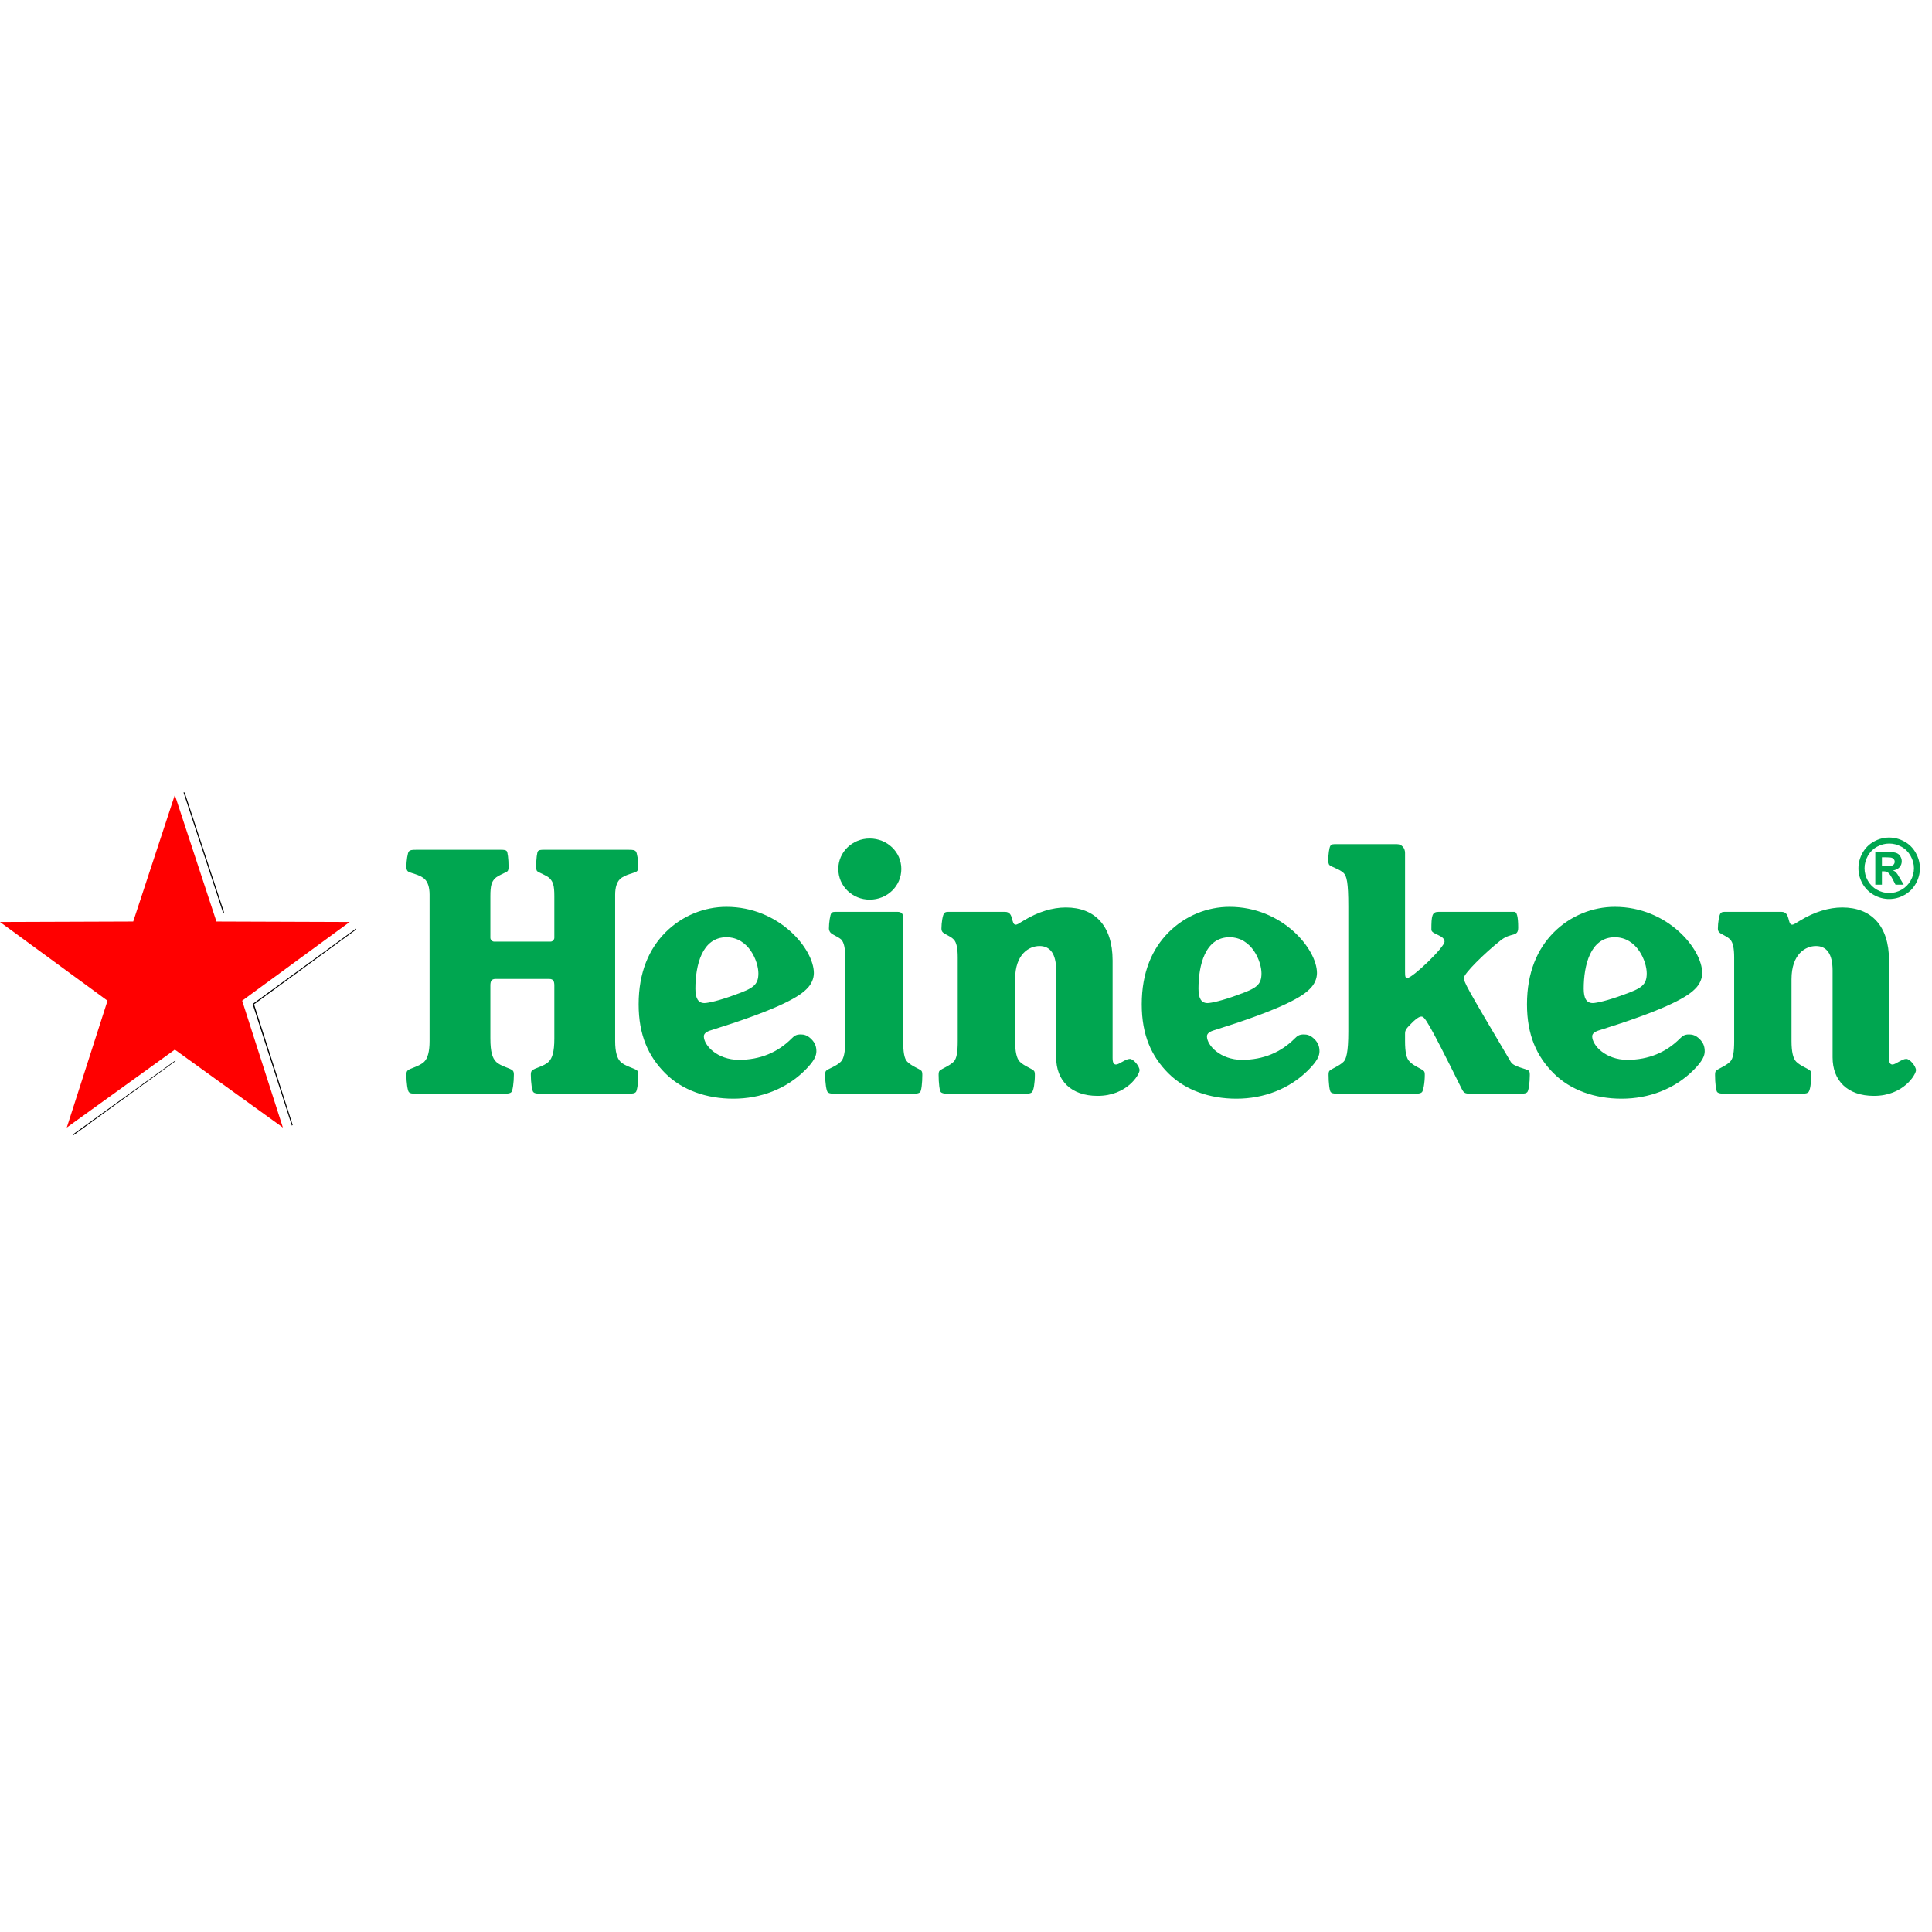 <svg width="300" height="300" viewBox="0 0 300 300" fill="none" xmlns="http://www.w3.org/2000/svg">
<g clip-path="url(#clip0_2712_6682)">
<path d="M28.495 123.044L34.628 141.706H34.803L28.67 123.044H28.495ZM55.262 144.203L55.087 144.335L39.228 155.9L45.274 174.65L45.318 174.782L45.449 174.694L39.447 155.944L55.306 144.335L55.262 144.203ZM27.181 164.706L11.278 176.184L11.41 176.271L27.268 164.75L27.181 164.706Z" fill="black"/>
<path d="M117.761 151.134C117.761 152.935 116.983 153.472 114.063 154.491C111.726 155.369 109.926 155.758 109.39 155.758C108.416 155.758 107.979 155.028 107.979 153.519C107.979 149.918 108.999 145.537 112.796 145.537C116.301 145.537 117.761 149.334 117.761 151.134ZM79.793 166.856C79.793 166.563 79.747 166.371 79.602 166.223C79.211 165.833 77.751 165.591 77.021 164.86C76.488 164.324 76.144 163.4 76.144 161.259V153.032C76.144 152.397 76.292 152.01 76.924 152.01H85.297C85.93 152.01 86.075 152.397 86.075 153.032V161.259C86.075 163.4 85.735 164.324 85.199 164.86C84.468 165.591 83.008 165.833 82.619 166.223C82.472 166.371 82.425 166.563 82.425 166.856C82.425 168.119 82.619 169.388 82.814 169.581C83.008 169.777 83.301 169.824 83.934 169.824H97.611C98.243 169.824 98.534 169.777 98.73 169.581C98.925 169.388 99.121 168.119 99.121 166.856C99.121 166.563 99.07 166.371 98.925 166.223C98.585 165.883 97.074 165.591 96.344 164.86C95.811 164.324 95.518 163.302 95.518 161.646V138.917C95.518 137.75 95.811 136.968 96.247 136.534C97.027 135.754 98.585 135.607 98.925 135.265C99.07 135.119 99.121 134.829 99.121 134.585C99.121 133.709 98.925 132.395 98.73 132.2C98.534 132.005 98.341 131.955 97.611 131.955H84.419C83.885 131.955 83.69 132.005 83.545 132.153C83.399 132.298 83.252 133.32 83.252 134.634C83.252 134.876 83.301 135.168 83.399 135.265C83.641 135.51 84.859 135.899 85.346 136.386C85.88 136.923 86.075 137.506 86.075 139.16V145.633C86.075 145.877 85.831 146.217 85.491 146.217H76.73C76.388 146.217 76.144 145.877 76.144 145.633V139.16C76.144 137.506 76.339 136.923 76.875 136.386C77.362 135.899 78.579 135.51 78.822 135.265C78.92 135.168 78.969 134.876 78.969 134.634C78.969 133.32 78.822 132.298 78.677 132.153C78.531 132.005 78.335 131.955 77.8 131.955H64.611C63.88 131.955 63.685 132.005 63.489 132.2C63.296 132.395 63.1 133.709 63.1 134.585C63.1 134.829 63.149 135.119 63.296 135.265C63.636 135.607 65.194 135.754 65.972 136.534C66.41 136.968 66.703 137.75 66.703 138.917V161.646C66.703 163.302 66.41 164.324 65.876 164.86C65.145 165.591 63.636 165.883 63.296 166.223C63.149 166.371 63.1 166.563 63.1 166.856C63.1 168.119 63.296 169.388 63.489 169.581C63.685 169.777 63.88 169.824 64.611 169.824H78.288C78.92 169.824 79.211 169.777 79.407 169.581C79.602 169.388 79.793 168.119 79.793 166.856ZM125.014 166.174C126.424 164.764 126.768 163.935 126.768 163.253C126.768 162.522 126.571 161.939 125.988 161.355C125.354 160.723 124.821 160.625 124.332 160.625C123.65 160.625 123.358 160.819 122.921 161.259C120.78 163.4 118.053 164.567 114.743 164.567C111.386 164.567 109.292 162.33 109.292 160.916C109.292 160.528 109.633 160.187 110.508 159.943C119.855 157.022 123.748 155.077 125.208 153.615C126.035 152.837 126.375 151.912 126.375 151.085C126.375 147.386 121.024 140.816 112.796 140.816C109.39 140.816 105.934 142.176 103.355 144.757C100.775 147.338 99.168 150.987 99.168 155.953C99.168 160.723 100.677 164.033 103.306 166.661C105.934 169.29 109.73 170.604 113.869 170.604C118.102 170.604 122.094 169.095 125.014 166.174ZM140.248 142.469C140.248 141.838 139.907 141.593 139.372 141.593H129.978C129.442 141.593 129.249 141.593 129.1 141.789C128.907 141.983 128.715 143.298 128.715 144.175C128.715 144.417 128.811 144.61 128.907 144.757C129.249 145.195 129.978 145.341 130.612 145.877C131.049 146.315 131.245 147.24 131.245 148.651V161.646C131.245 163.302 131.049 164.373 130.562 164.86C129.831 165.591 128.615 165.931 128.275 166.271C128.178 166.371 128.129 166.563 128.129 166.905C128.129 168.17 128.324 169.388 128.518 169.581C128.665 169.726 128.907 169.824 129.442 169.824H141.953C142.488 169.824 142.731 169.726 142.877 169.581C143.071 169.388 143.217 168.17 143.217 166.905C143.217 166.563 143.17 166.371 143.071 166.271C142.732 165.931 141.612 165.591 140.881 164.86C140.396 164.373 140.248 163.302 140.248 161.646V142.469ZM135.04 130.204C132.365 130.204 130.172 132.298 130.172 134.927C130.172 137.602 132.365 139.696 135.04 139.696C137.767 139.696 139.958 137.602 139.958 134.927C139.958 132.298 137.767 130.204 135.04 130.204ZM172.763 149.138C172.763 143.687 169.94 140.913 165.51 140.913C163.416 140.913 161.178 141.593 158.939 142.958C158.161 143.445 157.917 143.59 157.723 143.59C156.943 143.59 157.479 141.593 156.067 141.593H147.501C146.965 141.593 146.82 141.593 146.625 141.789C146.382 142.032 146.187 143.298 146.187 144.175C146.187 144.417 146.236 144.61 146.382 144.757C146.771 145.148 147.501 145.293 148.085 145.877C148.525 146.315 148.716 147.24 148.716 148.651V161.646C148.716 163.302 148.57 164.373 148.085 164.86C147.403 165.54 146.236 165.931 145.894 166.271C145.798 166.371 145.747 166.563 145.747 166.905C145.747 168.17 145.894 169.388 146.091 169.581C146.236 169.726 146.527 169.824 147.063 169.824H159.33C159.913 169.824 160.106 169.726 160.251 169.581C160.497 169.337 160.693 168.17 160.693 166.905C160.693 166.563 160.642 166.371 160.544 166.271C160.157 165.883 159.037 165.54 158.355 164.86C157.868 164.373 157.626 163.302 157.626 161.646V152.059C157.626 148.116 159.813 146.9 161.422 146.9C163.076 146.9 164.001 148.116 164.001 150.694V164.18C164.001 167.781 166.29 170.164 170.427 170.164C175.001 170.164 176.948 166.856 176.948 166.174C176.948 165.591 176.024 164.422 175.441 164.422C174.757 164.422 173.785 165.298 173.298 165.298C172.958 165.298 172.763 165.055 172.763 164.277V149.138ZM262.956 166.174C264.366 164.764 264.706 163.935 264.706 163.253C264.706 162.522 264.514 161.939 263.93 161.355C263.296 160.723 262.758 160.625 262.274 160.625C261.592 160.625 261.3 160.819 260.862 161.259C258.72 163.4 255.995 164.567 252.685 164.567C249.328 164.567 247.234 162.33 247.234 160.916C247.234 160.528 247.574 160.187 248.45 159.943C257.795 157.022 261.689 155.077 263.15 153.615C263.977 152.837 264.317 151.912 264.317 151.085C264.317 147.386 258.964 140.816 250.738 140.816C247.328 140.816 243.875 142.176 241.293 144.757C238.716 147.338 237.109 150.987 237.109 155.953C237.109 160.723 238.618 164.033 241.246 166.661C243.875 169.29 247.672 170.604 251.807 170.604C256.043 170.604 260.036 169.095 262.956 166.174ZM255.703 151.134C255.703 152.935 254.925 153.472 252.004 154.491C249.668 155.369 247.866 155.758 247.328 155.758C246.358 155.758 245.918 155.028 245.918 153.519C245.918 149.918 246.941 145.537 250.738 145.537C254.241 145.537 255.703 149.334 255.703 151.134ZM203.135 166.174C204.545 164.764 204.889 163.935 204.889 163.253C204.889 162.522 204.692 161.939 204.109 161.355C203.476 160.723 202.942 160.625 202.455 160.625C201.769 160.625 201.48 160.819 201.042 161.259C198.901 163.4 196.174 164.567 192.864 164.567C189.507 164.567 187.413 162.33 187.413 160.916C187.413 160.528 187.754 160.187 188.63 159.943C197.976 157.022 201.869 155.077 203.329 153.615C204.158 152.837 204.498 151.912 204.498 151.085C204.498 147.386 199.144 140.816 190.917 140.816C187.511 140.816 184.055 142.176 181.476 144.757C178.896 147.338 177.289 150.987 177.289 155.953C177.289 160.723 178.798 164.033 181.425 166.661C184.055 169.29 187.852 170.604 191.99 170.604C196.223 170.604 200.215 169.095 203.135 166.174ZM195.883 151.134C195.883 152.935 195.104 153.472 192.184 154.491C189.847 155.369 188.047 155.758 187.511 155.758C186.536 155.758 186.1 155.028 186.1 153.519C186.1 149.918 187.122 145.537 190.917 145.537C194.422 145.537 195.883 149.334 195.883 151.134ZM293.326 149.138C293.326 143.687 290.504 140.913 286.076 140.913C283.982 140.913 281.743 141.593 279.505 142.958C278.725 143.445 278.48 143.59 278.289 143.59C277.509 143.59 278.043 141.593 276.633 141.593H268.067C267.531 141.593 267.384 141.593 267.189 141.789C266.946 142.032 266.751 143.298 266.751 144.175C266.751 144.417 266.8 144.61 266.946 144.757C267.337 145.148 268.067 145.293 268.651 145.877C269.087 146.315 269.283 147.24 269.283 148.651V161.646C269.283 163.302 269.136 164.373 268.651 164.86C267.968 165.54 266.8 165.931 266.46 166.271C266.362 166.371 266.313 166.563 266.313 166.905C266.313 168.17 266.46 169.388 266.651 169.581C266.8 169.726 267.093 169.824 267.627 169.824H279.892C280.477 169.824 280.672 169.726 280.819 169.581C281.063 169.337 281.255 168.17 281.255 166.905C281.255 166.563 281.208 166.371 281.11 166.271C280.721 165.883 279.601 165.54 278.92 164.86C278.432 164.373 278.187 163.302 278.187 161.646V152.059C278.187 148.116 280.379 146.9 281.986 146.9C283.642 146.9 284.566 148.116 284.566 150.694V164.18C284.566 167.781 286.854 170.164 290.991 170.164C295.567 170.164 297.514 166.856 297.514 166.174C297.514 165.591 296.588 164.422 296.005 164.422C295.323 164.422 294.351 165.298 293.864 165.298C293.522 165.298 293.326 165.055 293.326 164.277V149.138ZM216.908 131.08H207.564C206.979 131.08 206.736 131.08 206.592 131.326C206.396 131.567 206.248 132.785 206.248 133.612C206.248 133.903 206.299 134.098 206.396 134.292C206.736 134.634 208.052 134.974 208.635 135.559C209.121 136.046 209.366 137.019 209.366 140.716V160.187C209.366 163.449 209.026 164.471 208.635 164.86C207.953 165.54 206.786 165.931 206.445 166.271C206.348 166.371 206.299 166.563 206.299 166.905C206.299 168.17 206.445 169.388 206.639 169.581C206.786 169.726 206.979 169.824 207.614 169.824H219.831C220.463 169.824 220.656 169.726 220.803 169.581C220.998 169.388 221.241 168.17 221.241 166.905C221.241 166.563 221.194 166.371 221.047 166.271C220.707 165.931 219.538 165.54 218.904 164.86C218.371 164.373 218.175 163.302 218.175 161.646V160.528C218.175 159.896 218.371 159.699 219.442 158.629C219.927 158.192 220.364 157.852 220.707 157.852C221.194 157.852 221.581 158.192 226.936 168.997C227.276 169.679 227.422 169.824 228.298 169.824H236.231C236.816 169.824 237.012 169.726 237.158 169.581C237.352 169.388 237.547 168.17 237.547 166.905C237.547 166.563 237.5 166.371 237.4 166.271C237.06 165.931 235.017 165.687 234.578 164.86C227.522 152.935 227.326 152.545 227.326 151.816C227.326 151.183 230.441 148.069 233.021 146.024C234.677 144.71 235.745 145.584 235.745 144.028C235.745 142.227 235.504 141.593 235.162 141.593H223.385C222.361 141.593 222.265 142.176 222.265 144.368C222.265 145.097 224.308 145.195 224.308 146.217C224.308 147.093 219.344 151.865 218.517 151.865C218.224 151.865 218.175 151.67 218.175 150.841V132.444C218.175 131.664 217.639 131.08 216.908 131.08Z" fill="#00A650"/>
<path d="M27.147 123.446L33.609 143.097L54.295 143.17L37.602 155.388L43.925 175.084L27.147 162.984L10.369 175.084L16.693 155.388L0 143.17L20.686 143.097L27.147 123.446Z" fill="#FF0000"/>
<path d="M293.351 130.054C294.169 130.054 294.954 130.259 295.706 130.67C296.458 131.077 297.047 131.663 297.475 132.427C297.907 133.192 298.123 133.991 298.123 134.826C298.123 135.657 297.911 136.45 297.488 137.206C297.068 137.957 296.48 138.545 295.724 138.969C294.973 139.388 294.181 139.598 293.351 139.598C292.52 139.598 291.727 139.388 290.971 138.969C290.219 138.545 289.632 137.957 289.208 137.206C288.788 136.45 288.579 135.657 288.579 134.826C288.579 133.991 288.793 133.192 289.22 132.427C289.652 131.663 290.244 131.077 290.996 130.67C291.748 130.259 292.533 130.054 293.351 130.054ZM293.358 130.988C292.702 130.988 292.072 131.152 291.47 131.48C290.868 131.808 290.392 132.28 290.043 132.895C289.699 133.509 289.526 134.153 289.526 134.826C289.526 135.495 289.695 136.132 290.031 136.739C290.372 137.345 290.845 137.818 291.451 138.159C292.058 138.5 292.693 138.67 293.358 138.67C294.027 138.67 294.662 138.5 295.264 138.159C295.871 137.818 296.344 137.345 296.685 136.739C297.025 136.132 297.196 135.495 297.196 134.826C297.196 134.153 297.021 133.509 296.672 132.895C296.327 132.28 295.852 131.808 295.246 131.48C294.643 131.152 294.014 130.988 293.358 130.988ZM291.196 137.38V132.315H292.224C293.188 132.315 293.727 132.319 293.844 132.328C294.184 132.357 294.448 132.426 294.635 132.533C294.826 132.637 294.984 132.799 295.108 133.019C295.237 133.235 295.302 133.476 295.302 133.742C295.302 134.107 295.181 134.421 294.94 134.683C294.703 134.94 294.369 135.1 293.937 135.162C294.091 135.221 294.209 135.285 294.292 135.356C294.375 135.422 294.49 135.551 294.635 135.742C294.672 135.792 294.797 135.997 295.009 136.359L295.607 137.38H294.336L293.912 136.558C293.626 136.006 293.389 135.659 293.202 135.518C293.015 135.372 292.778 135.3 292.492 135.3H292.224V137.38L291.196 137.38ZM292.224 134.502H292.641C293.235 134.502 293.603 134.479 293.744 134.434C293.889 134.388 294.004 134.309 294.087 134.197C294.17 134.08 294.211 133.95 294.211 133.804C294.211 133.663 294.17 133.538 294.087 133.431C294.008 133.318 293.894 133.239 293.744 133.194C293.595 133.144 293.227 133.119 292.641 133.119H292.224V134.502Z" fill="#00A650"/>
</g>
<defs>
<clipPath id="clip0_2712_6682">
<rect width="300" height="53.271" fill="white" transform="translate(0 123)"/>
</clipPath>
</defs>
</svg>
